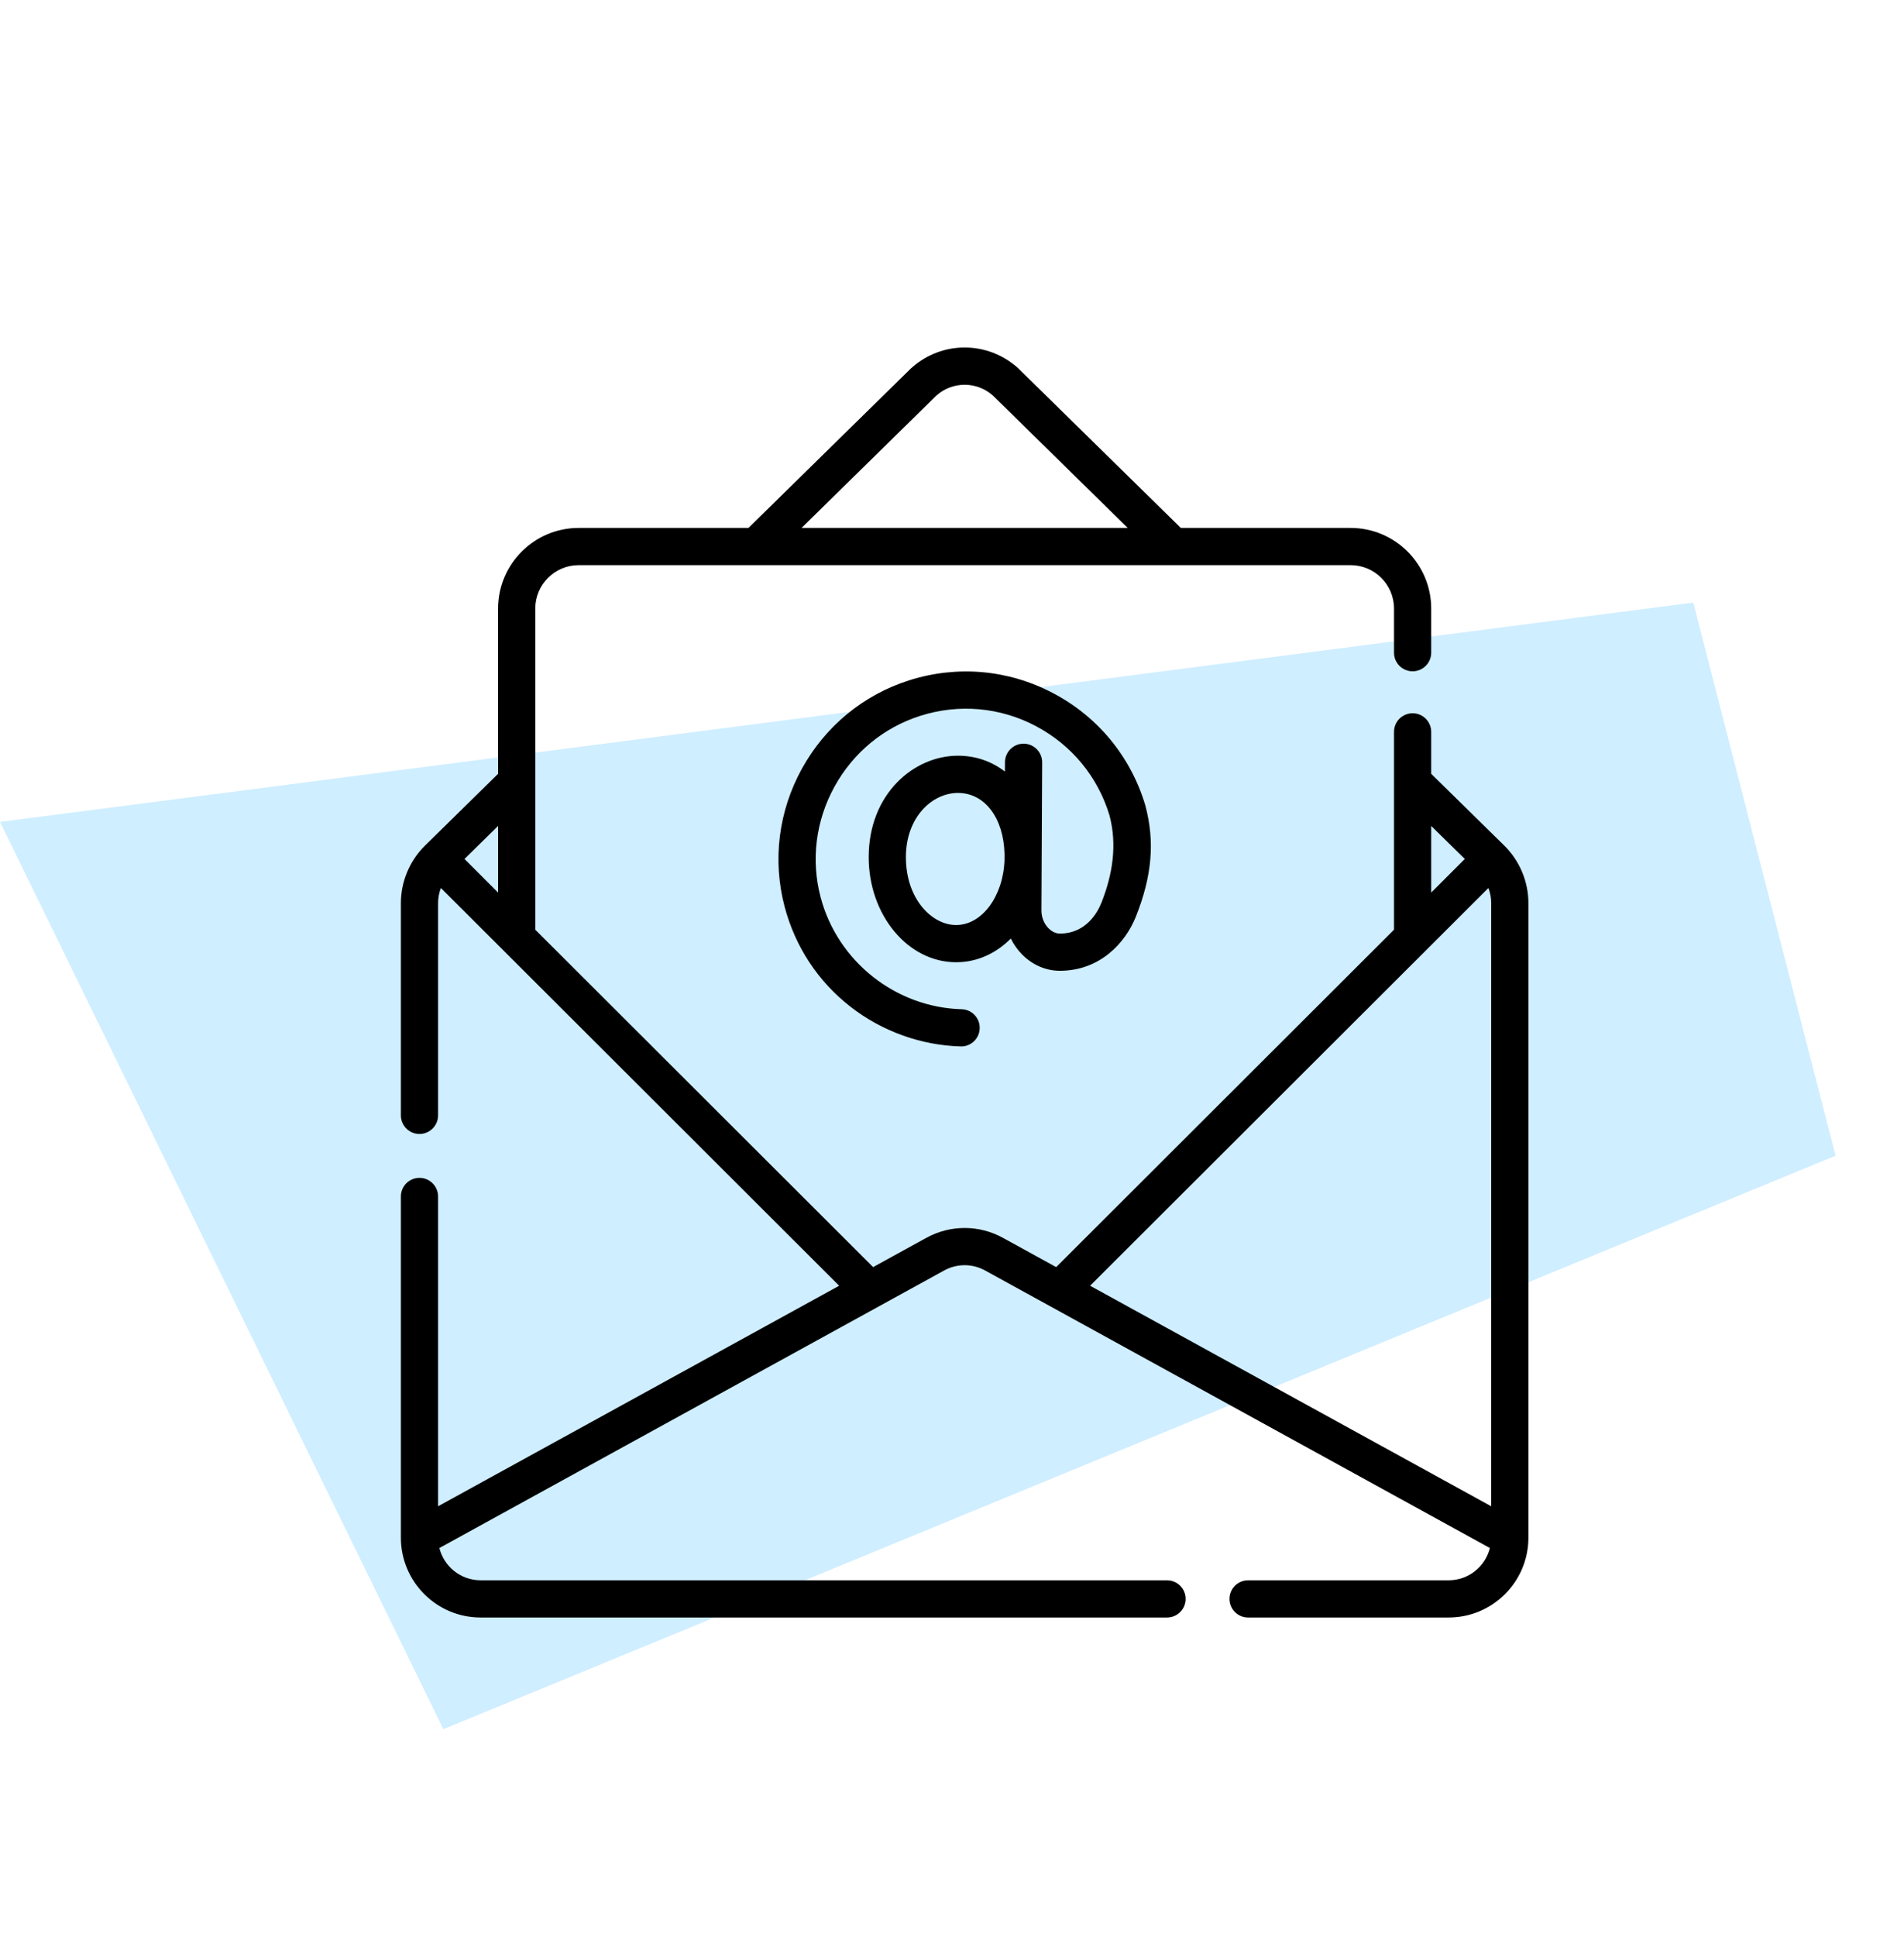 <svg width="60" height="61" viewBox="0 0 60 61" fill="none" xmlns="http://www.w3.org/2000/svg">
<path d="M13.973 54.462L0 25.887L53.359 18.979L57.843 36.4L13.973 54.462Z" fill="#CFEEFF"/>
<g clip-path="url(#clip0_1992_9269)">
<path d="M32.841 24.012C32.843 23.689 32.582 23.425 32.258 23.423C32.257 23.423 32.256 23.423 32.255 23.423C31.933 23.423 31.671 23.684 31.669 24.006L31.668 24.302C31.253 23.982 30.749 23.802 30.187 23.802C28.805 23.802 27.375 24.997 27.375 26.998C27.375 28.822 28.611 30.307 30.13 30.307C30.791 30.307 31.389 30.029 31.853 29.56C31.945 29.747 32.066 29.918 32.213 30.066C32.54 30.395 32.961 30.576 33.398 30.576C34.665 30.576 35.467 29.694 35.795 28.869C36.305 27.587 36.397 26.507 36.092 25.368C36.091 25.362 36.089 25.356 36.087 25.35C35.627 23.824 34.596 22.574 33.186 21.832C31.776 21.089 30.163 20.946 28.643 21.43C27.203 21.889 26.005 22.877 25.269 24.213C24.533 25.55 24.34 27.091 24.724 28.552C25.057 29.818 25.776 30.91 26.803 31.71C27.792 32.48 29.024 32.924 30.271 32.958C30.277 32.959 30.282 32.959 30.288 32.959C30.604 32.959 30.864 32.707 30.873 32.389C30.882 32.065 30.627 31.796 30.304 31.787C28.218 31.729 26.39 30.276 25.858 28.254C25.55 27.085 25.706 25.85 26.296 24.778C26.886 23.706 27.845 22.914 28.998 22.547C30.217 22.159 31.51 22.273 32.64 22.868C33.767 23.462 34.592 24.459 34.962 25.678C35.211 26.616 35.061 27.545 34.707 28.436C34.591 28.727 34.231 29.404 33.398 29.404C33.232 29.404 33.105 29.301 33.044 29.24C32.901 29.097 32.817 28.887 32.818 28.677L32.841 24.012ZM30.13 29.135C29.369 29.135 28.547 28.318 28.547 26.998C28.547 25.731 29.381 24.974 30.187 24.974C31.029 24.974 31.624 25.756 31.655 26.888L31.654 27.102C31.61 28.234 30.943 29.135 30.13 29.135Z" fill="black"/>
<path d="M48.164 48.434C48.164 48.433 48.164 48.433 48.164 48.433V28.444C48.164 27.77 47.889 27.113 47.41 26.639C47.409 26.638 47.408 26.637 47.408 26.637C47.407 26.636 47.407 26.636 47.407 26.636C47.406 26.635 47.404 26.634 47.403 26.632L45.101 24.372V23.051C45.101 22.727 44.838 22.465 44.515 22.465C44.191 22.465 43.929 22.727 43.929 23.051V29.282L33.283 39.909L31.608 38.989C30.851 38.572 29.946 38.572 29.188 38.989L27.514 39.909L16.868 29.282V19.167C16.868 18.413 17.481 17.8 18.235 17.8H42.562C43.316 17.8 43.929 18.413 43.929 19.167V20.557C43.929 20.881 44.191 21.143 44.515 21.143C44.838 21.143 45.101 20.881 45.101 20.557V19.167C45.101 17.767 43.962 16.628 42.562 16.628H37.211L32.102 11.615C32.097 11.61 32.091 11.604 32.086 11.599C31.124 10.727 29.673 10.727 28.711 11.599C28.705 11.604 28.7 11.61 28.694 11.615L23.586 16.628H18.235C16.835 16.628 15.696 17.767 15.696 19.167V24.372L13.393 26.633C13.392 26.634 13.391 26.634 13.39 26.636C13.39 26.636 13.389 26.636 13.389 26.637C13.388 26.638 13.387 26.639 13.387 26.639C12.908 27.113 12.633 27.77 12.633 28.444V35.13C12.633 35.454 12.895 35.716 13.219 35.716C13.542 35.716 13.805 35.454 13.805 35.13V28.444C13.805 28.281 13.836 28.119 13.893 27.968L15.868 29.939L26.444 40.496L13.805 47.442V37.684C13.805 37.36 13.542 37.098 13.219 37.098C12.895 37.098 12.633 37.36 12.633 37.684V48.433V48.433C12.633 48.437 12.633 48.44 12.633 48.443C12.639 49.824 13.763 50.945 15.145 50.945H36.776C37.1 50.945 37.362 50.683 37.362 50.359C37.362 50.036 37.1 49.773 36.776 49.773H15.145C14.518 49.773 13.991 49.34 13.846 48.757L27.693 41.147L29.753 40.015C30.157 39.793 30.64 39.793 31.044 40.016L33.103 41.147L46.951 48.757C46.805 49.34 46.279 49.773 45.651 49.773H39.33C39.006 49.773 38.744 50.036 38.744 50.359C38.744 50.683 39.006 50.945 39.33 50.945H45.651C47.033 50.945 48.158 49.824 48.164 48.443C48.164 48.44 48.164 48.437 48.164 48.434ZM29.506 12.46C30.017 12.005 30.78 12.005 31.291 12.46L35.538 16.628H25.259L29.506 12.46ZM15.696 28.112L14.637 27.054L15.696 26.014V28.112ZM44.929 29.939L46.904 27.968C46.961 28.119 46.992 28.281 46.992 28.444V47.442L34.352 40.496L44.929 29.939ZM46.16 27.054L45.101 28.112V26.014L46.16 27.054Z" fill="black"/>
</g>
<defs>
<clipPath id="clip0_1992_9269">
<rect width="40" height="40" fill="white" transform="translate(10.398 10.945)"/>
</clipPath>
</defs>
</svg>
